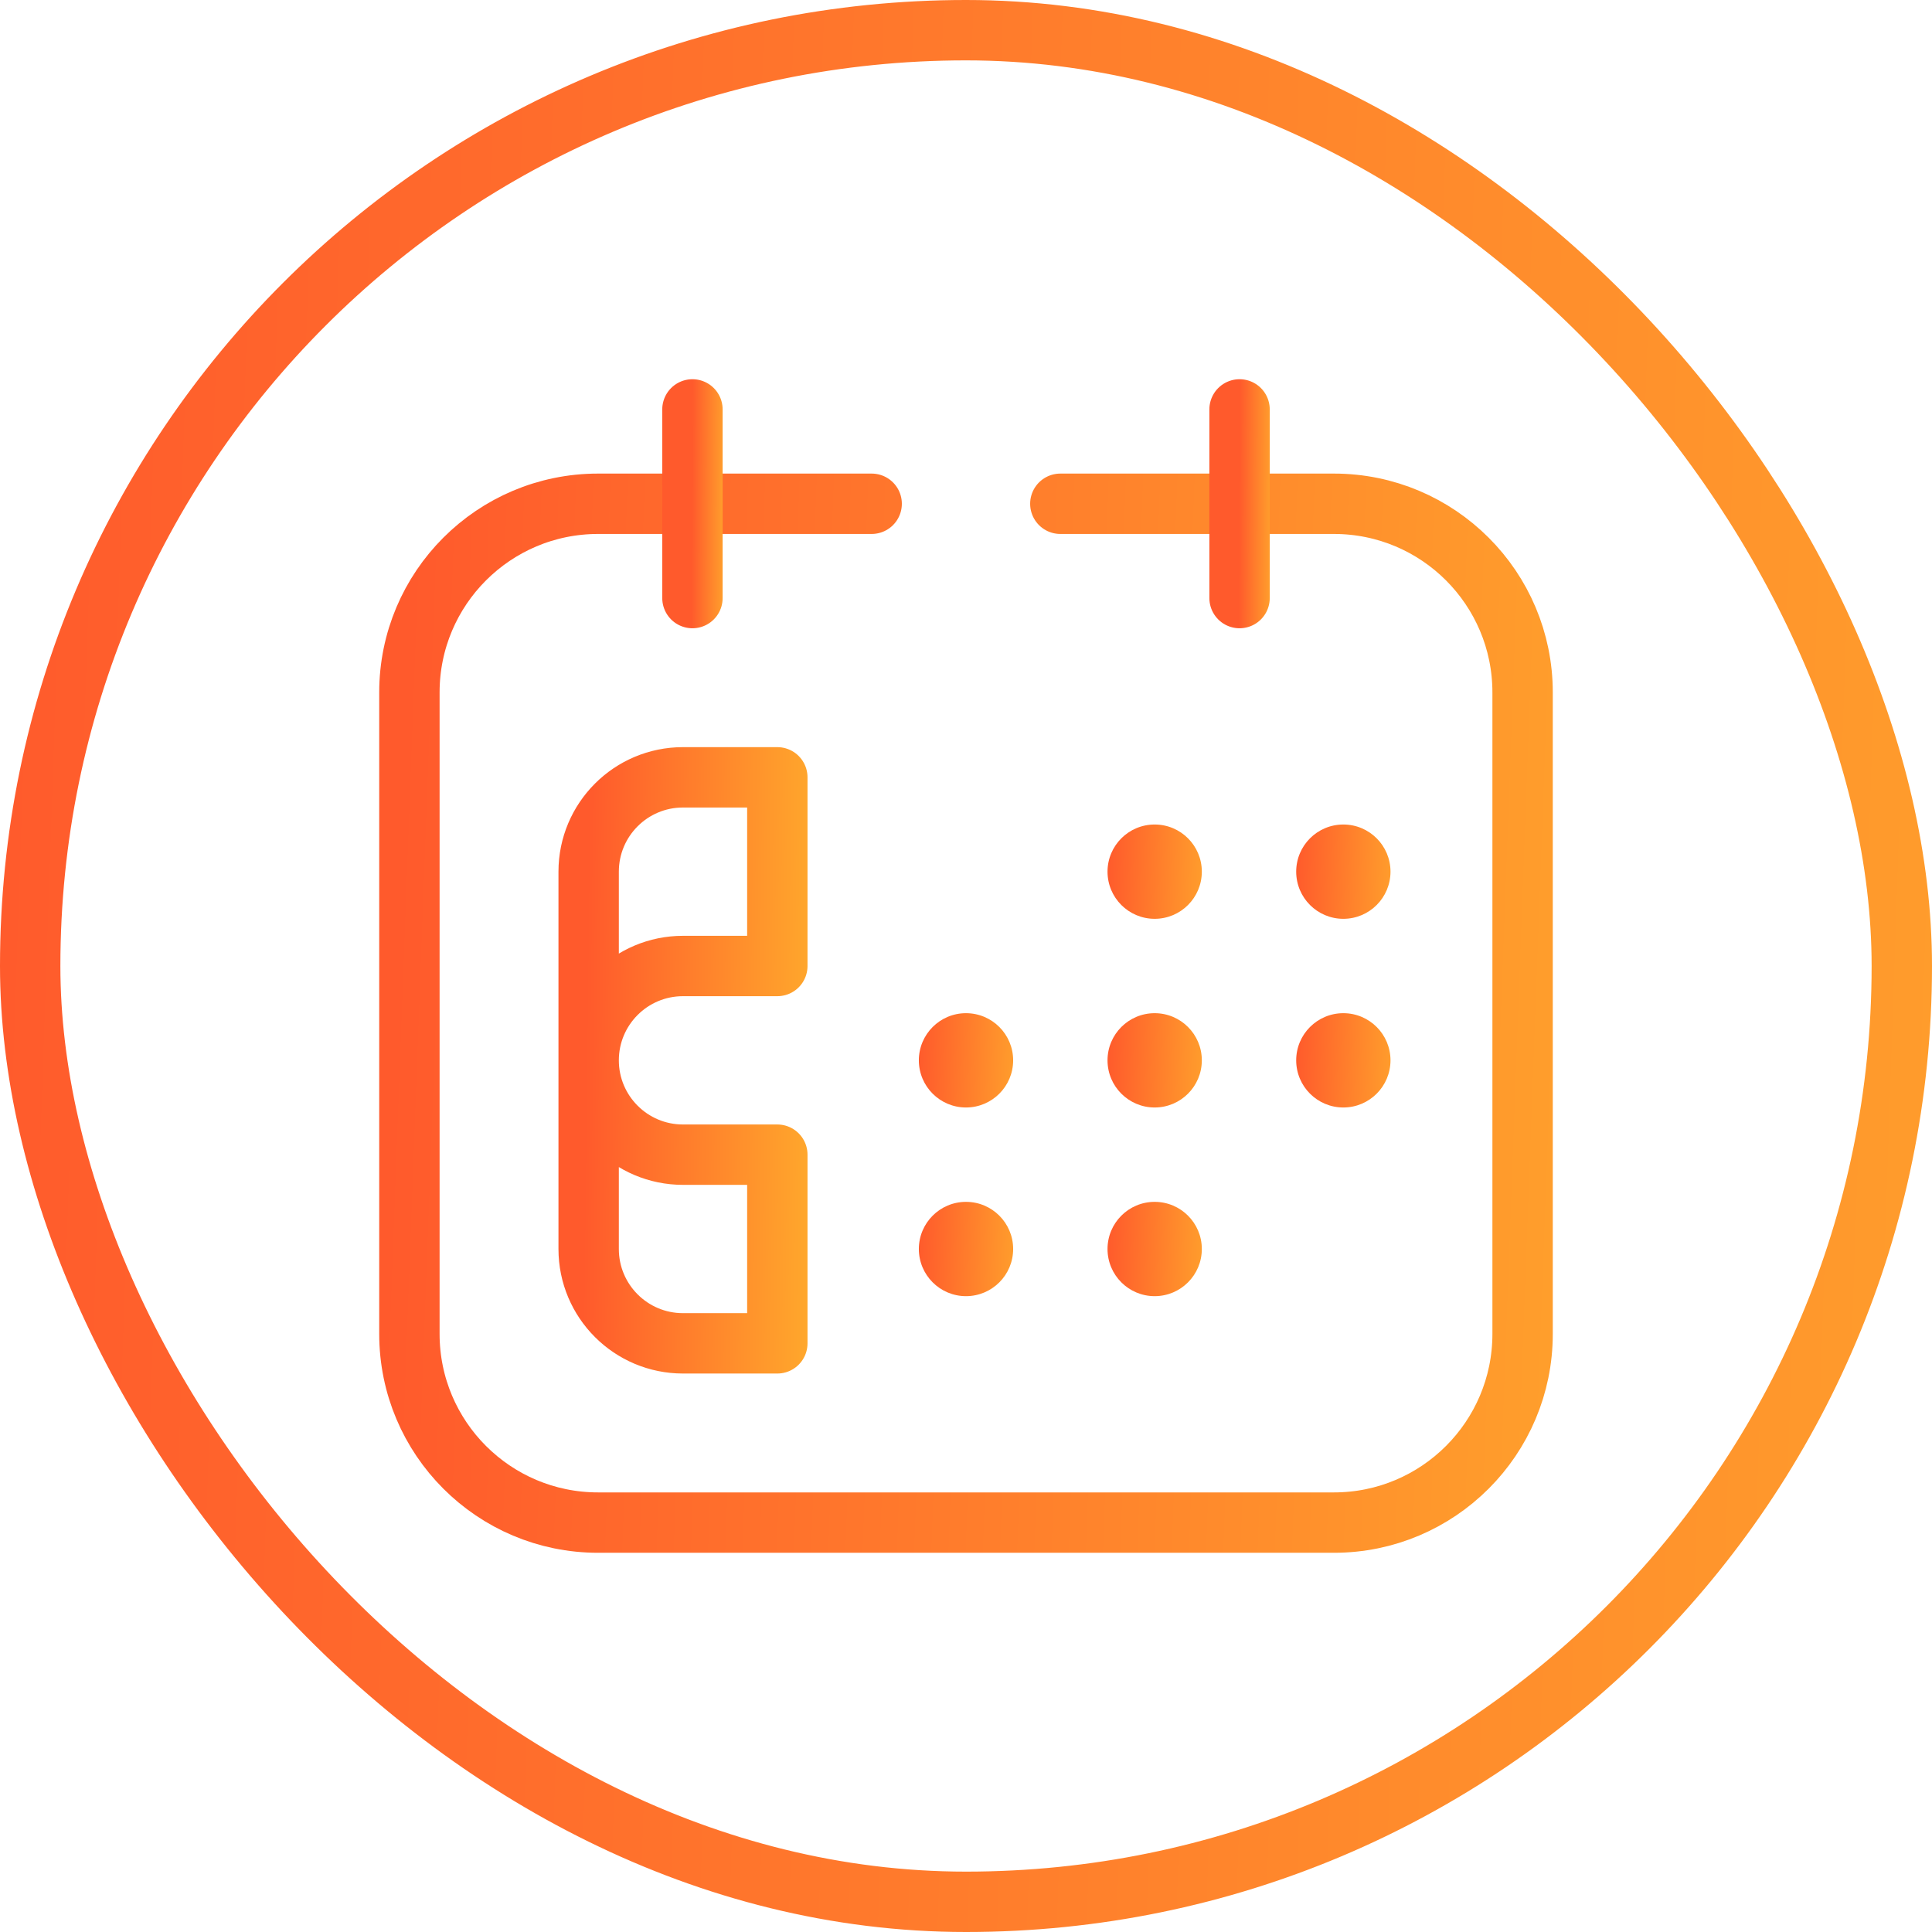 <?xml version="1.0" encoding="UTF-8"?>
<svg xmlns="http://www.w3.org/2000/svg" width="64" height="64" viewBox="0 0 64 64" fill="none">
  <rect x="1" y="1" width="62" height="62" rx="31" stroke="url(#paint0_linear_7054_20032)" stroke-width="2"></rect>
  <g clip-path="url(#clip0_7054_20032)">
    <path d="M19.5 41.375C19.5 43.101 20.899 44.5 22.625 44.5H25.75V38.25H22.625C20.899 38.25 19.5 36.851 19.5 35.125C19.5 33.399 20.899 32 22.625 32H25.75V25.75H22.625C20.899 25.75 19.5 27.149 19.5 28.875V41.375Z" stroke="url(#paint1_linear_7054_20032)" stroke-width="2" stroke-miterlimit="10" stroke-linecap="round" stroke-linejoin="round"></path>
    <path d="M35.125 16.688H44.188C47.639 16.688 50.438 19.486 50.438 22.938V44.188C50.438 47.639 47.639 50.438 44.188 50.438H19.812C16.361 50.438 13.562 47.639 13.562 44.188V22.938C13.562 19.486 16.361 16.688 19.812 16.688H28.875" stroke="url(#paint2_linear_7054_20032)" stroke-width="2" stroke-miterlimit="10" stroke-linecap="round" stroke-linejoin="round"></path>
    <path d="M22.938 13.562V19.812" stroke="url(#paint3_linear_7054_20032)" stroke-width="2" stroke-miterlimit="10" stroke-linecap="round" stroke-linejoin="round"></path>
    <path d="M41.062 13.562V19.812" stroke="url(#paint4_linear_7054_20032)" stroke-width="2" stroke-miterlimit="10" stroke-linecap="round" stroke-linejoin="round"></path>
    <circle cx="38.25" cy="28.875" r="1.562" fill="url(#paint5_linear_7054_20032)"></circle>
    <circle cx="44.5" cy="28.875" r="1.562" fill="url(#paint6_linear_7054_20032)"></circle>
    <circle cx="32" cy="35.125" r="1.562" fill="url(#paint7_linear_7054_20032)"></circle>
    <circle cx="38.25" cy="35.125" r="1.562" fill="url(#paint8_linear_7054_20032)"></circle>
    <circle cx="44.5" cy="35.125" r="1.562" fill="url(#paint9_linear_7054_20032)"></circle>
    <circle cx="32" cy="41.375" r="1.562" fill="url(#paint10_linear_7054_20032)"></circle>
    <circle cx="38.25" cy="41.375" r="1.562" fill="url(#paint11_linear_7054_20032)"></circle>
  </g>
  <defs>
    <linearGradient id="paint0_linear_7054_20032" x1="-1.19055e-06" y1="4.5" x2="75.953" y2="7.094" gradientUnits="userSpaceOnUse">
      <stop stop-color="#FF5A2C"></stop>
      <stop offset="1" stop-color="#FFA72C"></stop>
    </linearGradient>
    <linearGradient id="paint1_linear_7054_20032" x1="19.5" y1="27.068" x2="26.925" y2="27.153" gradientUnits="userSpaceOnUse">
      <stop stop-color="#FF5A2C"></stop>
      <stop offset="1" stop-color="#FFA72C"></stop>
    </linearGradient>
    <linearGradient id="paint2_linear_7054_20032" x1="13.562" y1="19.061" x2="57.315" y2="20.693" gradientUnits="userSpaceOnUse">
      <stop stop-color="#FF5A2C"></stop>
      <stop offset="1" stop-color="#FFA72C"></stop>
    </linearGradient>
    <linearGradient id="paint3_linear_7054_20032" x1="22.938" y1="14.002" x2="24.126" y2="14.008" gradientUnits="userSpaceOnUse">
      <stop stop-color="#FF5A2C"></stop>
      <stop offset="1" stop-color="#FFA72C"></stop>
    </linearGradient>
    <linearGradient id="paint4_linear_7054_20032" x1="41.062" y1="14.002" x2="42.251" y2="14.008" gradientUnits="userSpaceOnUse">
      <stop stop-color="#FF5A2C"></stop>
      <stop offset="1" stop-color="#FFA72C"></stop>
    </linearGradient>
    <linearGradient id="paint5_linear_7054_20032" x1="36.688" y1="27.532" x2="40.396" y2="27.659" gradientUnits="userSpaceOnUse">
      <stop stop-color="#FF5A2C"></stop>
      <stop offset="1" stop-color="#FFA72C"></stop>
    </linearGradient>
    <linearGradient id="paint6_linear_7054_20032" x1="42.938" y1="27.532" x2="46.646" y2="27.659" gradientUnits="userSpaceOnUse">
      <stop stop-color="#FF5A2C"></stop>
      <stop offset="1" stop-color="#FFA72C"></stop>
    </linearGradient>
    <linearGradient id="paint7_linear_7054_20032" x1="30.438" y1="33.782" x2="34.146" y2="33.909" gradientUnits="userSpaceOnUse">
      <stop stop-color="#FF5A2C"></stop>
      <stop offset="1" stop-color="#FFA72C"></stop>
    </linearGradient>
    <linearGradient id="paint8_linear_7054_20032" x1="36.688" y1="33.782" x2="40.396" y2="33.909" gradientUnits="userSpaceOnUse">
      <stop stop-color="#FF5A2C"></stop>
      <stop offset="1" stop-color="#FFA72C"></stop>
    </linearGradient>
    <linearGradient id="paint9_linear_7054_20032" x1="42.938" y1="33.782" x2="46.646" y2="33.909" gradientUnits="userSpaceOnUse">
      <stop stop-color="#FF5A2C"></stop>
      <stop offset="1" stop-color="#FFA72C"></stop>
    </linearGradient>
    <linearGradient id="paint10_linear_7054_20032" x1="30.438" y1="40.032" x2="34.146" y2="40.159" gradientUnits="userSpaceOnUse">
      <stop stop-color="#FF5A2C"></stop>
      <stop offset="1" stop-color="#FFA72C"></stop>
    </linearGradient>
    <linearGradient id="paint11_linear_7054_20032" x1="36.688" y1="40.032" x2="40.396" y2="40.159" gradientUnits="userSpaceOnUse">
      <stop stop-color="#FF5A2C"></stop>
      <stop offset="1" stop-color="#FFA72C"></stop>
    </linearGradient>
    <clipPath id="clip0_7054_20032">
      <rect width="40" height="40" fill="white" transform="translate(12 12)"></rect>
    </clipPath>
  </defs>
</svg>

